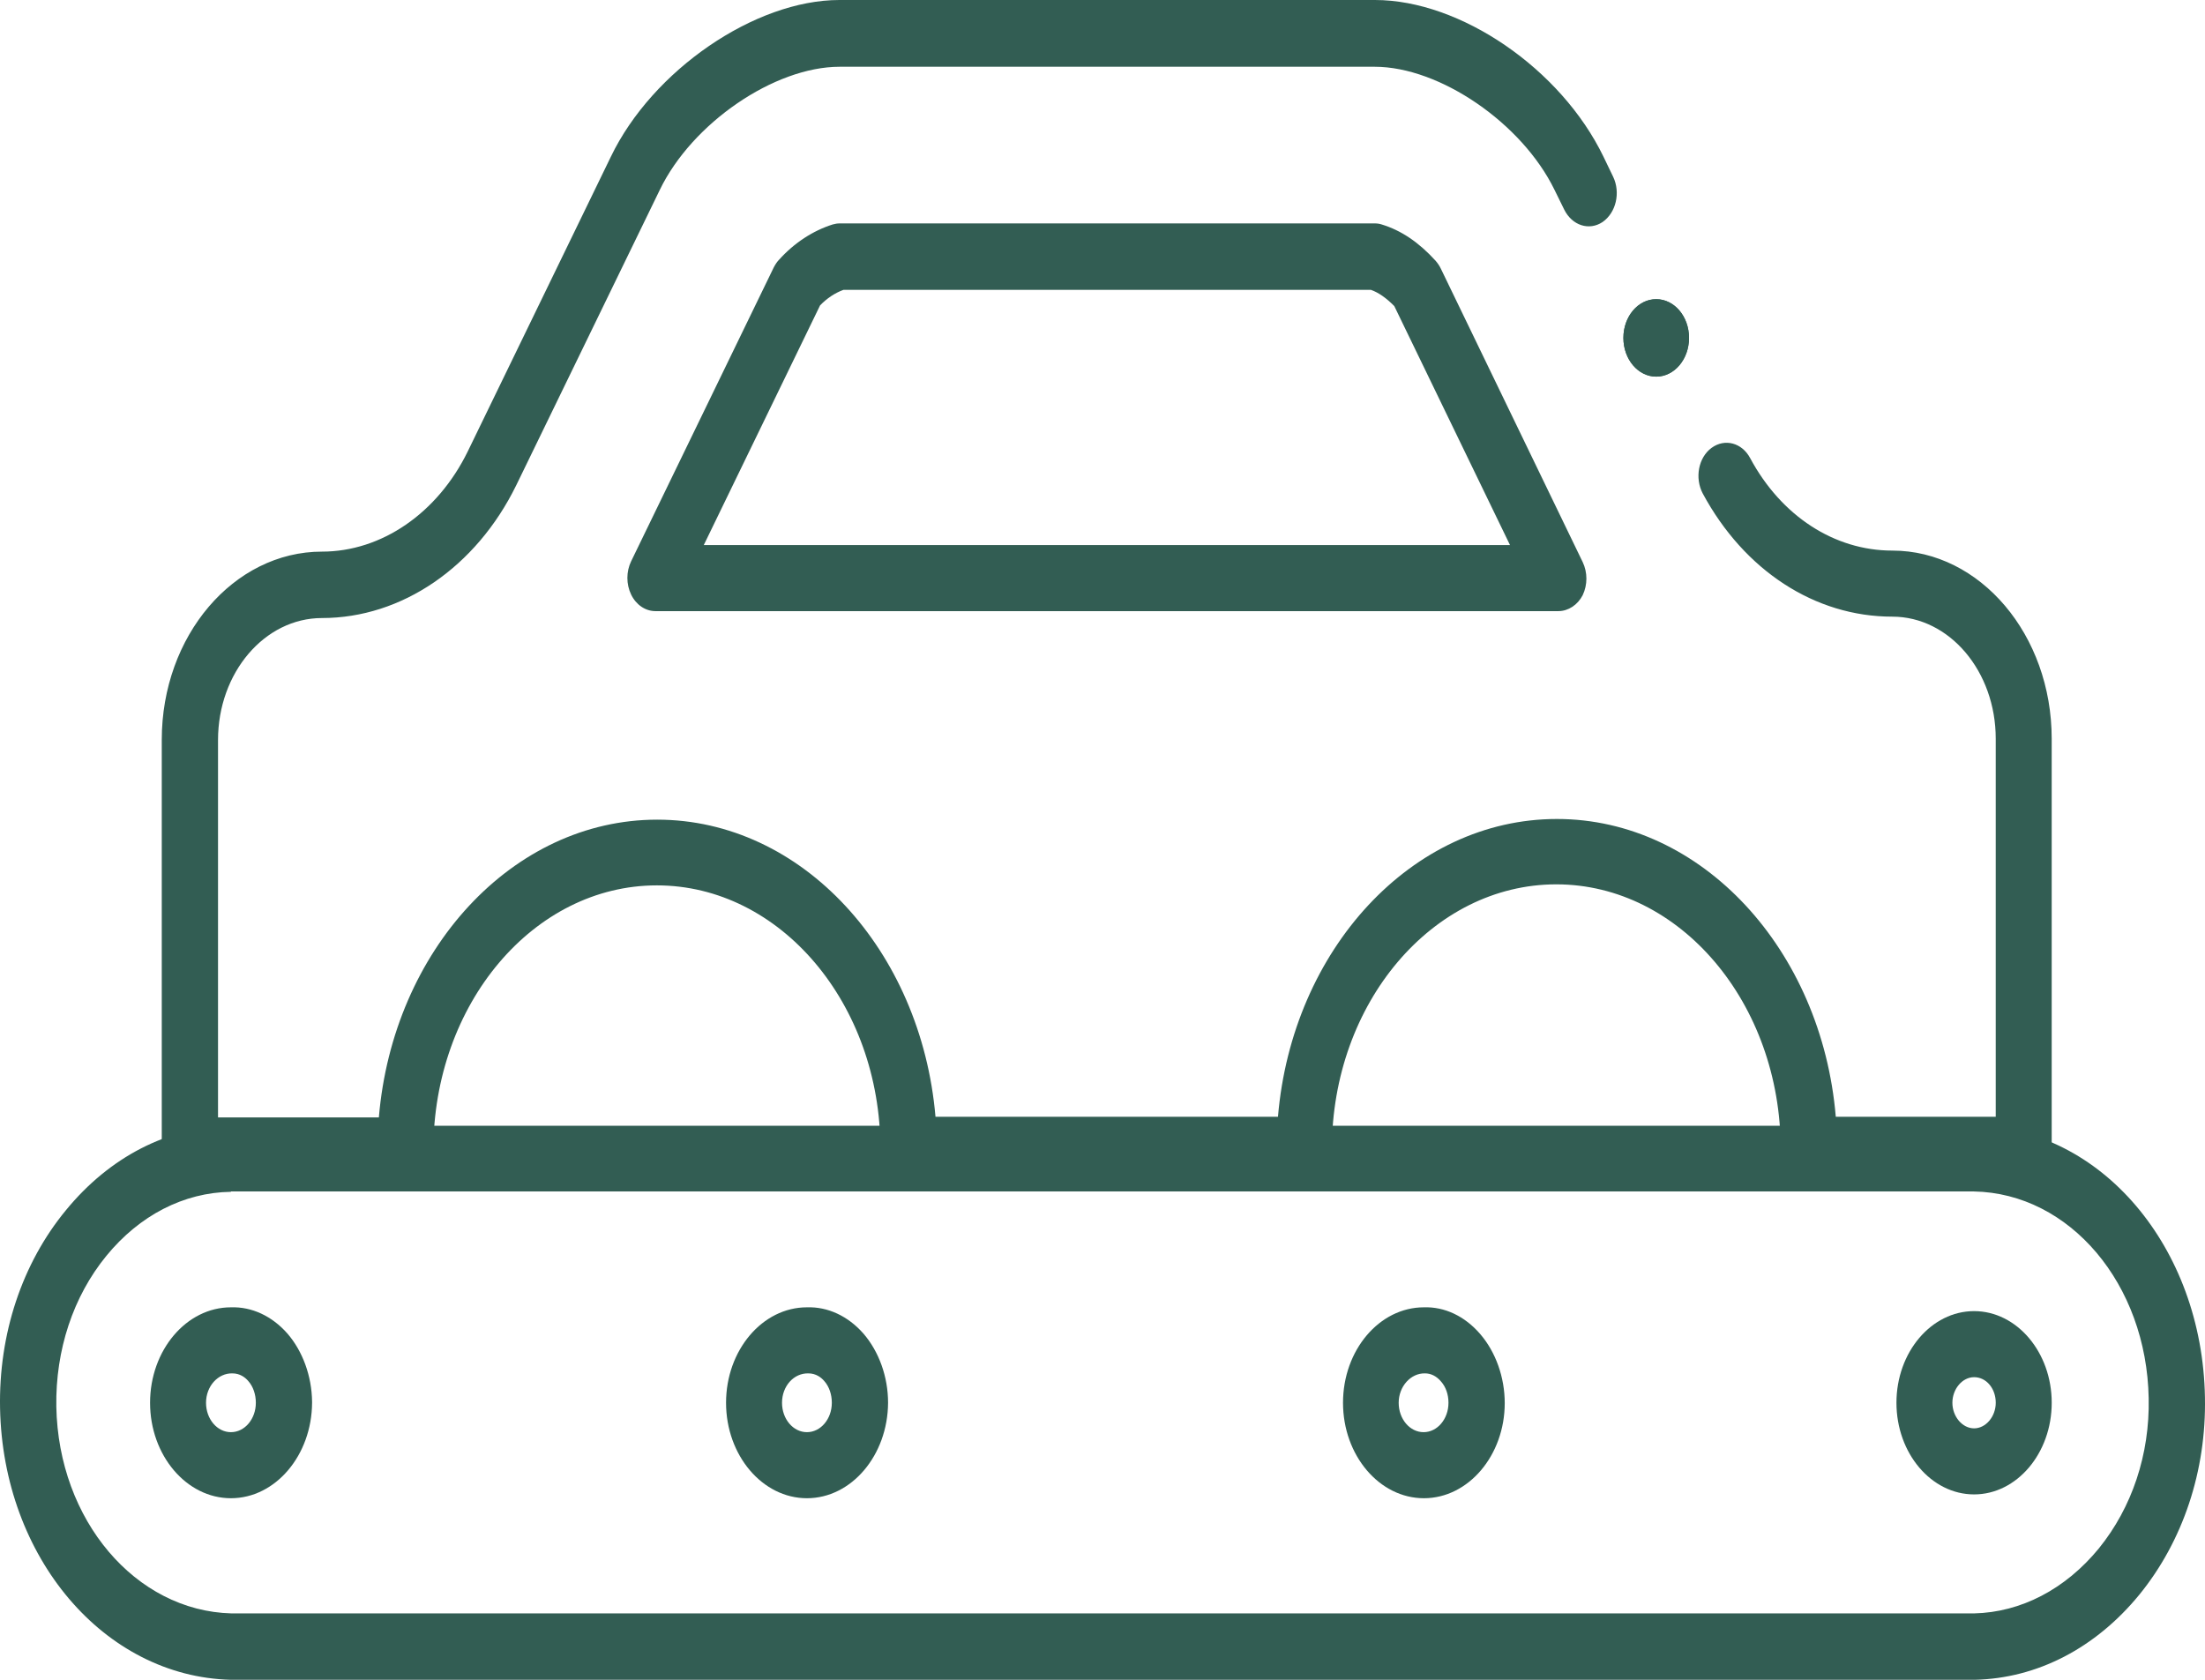<svg xmlns="http://www.w3.org/2000/svg" width="105" height="80" viewBox="0 0 105 80" fill="none"><path d="M78.867 17.937C79.73 17.937 80.43 17.111 80.43 16.092C80.43 15.073 79.73 14.248 78.867 14.248C78.004 14.248 77.305 15.073 77.305 16.092C77.305 17.111 78.004 17.937 78.867 17.937Z" fill="#325D53"></path><path d="M10.996 80C4.956 79.852 0.143 74.169 0.003 67.07C-0.067 63.529 1.049 60.169 3.142 57.633C5.221 55.096 7.997 53.663 10.982 53.614H94.018H94.032C100.044 53.712 104.871 59.395 104.997 66.543C105.067 70.052 103.951 73.395 101.872 75.948C99.793 78.485 97.017 79.934 94.032 80H10.996ZM10.996 56.76C8.75 56.792 6.644 57.88 5.067 59.807C3.477 61.75 2.64 64.303 2.682 66.988C2.779 72.391 6.448 76.722 11.024 76.838H94.004C96.236 76.788 98.356 75.685 99.947 73.741C101.523 71.798 102.374 69.261 102.318 66.593C102.221 61.157 98.566 56.825 93.99 56.743H10.996V56.76Z" fill="#325D53"></path><path d="M19.31 56.364H9.042C8.303 56.364 7.703 55.656 7.703 54.783V35.232C7.703 30.29 11.121 26.271 15.334 26.271C18.166 26.271 20.831 24.443 22.268 21.511L29.09 7.461C31.071 3.344 35.953 0 39.971 0H65.473C69.547 0 74.332 3.278 76.355 7.461L76.816 8.417C77.178 9.174 76.955 10.13 76.313 10.574C75.671 11.003 74.862 10.739 74.486 9.981L74.025 9.043C72.477 5.864 68.557 3.179 65.46 3.179H39.985C36.874 3.179 32.954 5.864 31.419 9.043L24.584 23.109C22.672 27.013 19.129 29.434 15.334 29.434C12.6 29.434 10.382 32.036 10.382 35.248V53.218H18.041C18.71 45.263 24.402 39.036 31.294 39.036C38.186 39.036 43.864 45.246 44.547 53.185H60.856C61.525 45.23 67.231 39.004 74.137 39.004C81.043 39.004 86.748 45.23 87.418 53.185H95.035V35.182C95.035 31.97 92.831 29.368 90.111 29.368C86.428 29.368 83.065 27.177 81.084 23.504C80.694 22.763 80.875 21.791 81.503 21.33C82.131 20.869 82.954 21.083 83.344 21.824C84.823 24.575 87.348 26.222 90.111 26.222C94.296 26.222 97.7 30.241 97.7 35.182V54.733C97.7 55.606 97.1 56.315 96.361 56.315H86.135C85.395 56.315 84.795 55.606 84.795 54.733C84.795 47.783 80.01 42.117 74.109 42.117C68.222 42.117 63.423 47.766 63.423 54.733C63.423 55.606 62.823 56.315 62.083 56.315H43.264C42.524 56.315 41.925 55.606 41.925 54.733C41.925 47.799 37.153 42.166 31.28 42.166C25.407 42.166 20.636 47.816 20.636 54.783C20.649 55.656 20.05 56.364 19.31 56.364Z" fill="#325D53"></path><path d="M74.207 29.105H31.211C30.736 29.105 30.29 28.808 30.053 28.314C29.816 27.82 29.816 27.227 30.053 26.733L36.847 12.732C36.917 12.6 37 12.469 37.098 12.37C37.824 11.563 38.716 10.986 39.651 10.69C39.763 10.657 39.874 10.64 39.986 10.64H65.474C65.586 10.64 65.697 10.657 65.795 10.69C66.716 10.97 67.553 11.53 68.362 12.419C68.46 12.535 68.543 12.65 68.613 12.798L75.365 26.766C75.602 27.26 75.602 27.853 75.365 28.347C75.128 28.808 74.681 29.105 74.207 29.105ZM33.513 25.959H71.905L66.395 14.577C66.018 14.198 65.655 13.935 65.279 13.803H40.167C39.763 13.951 39.386 14.198 39.051 14.544L33.513 25.959Z" fill="#325D53"></path><path d="M10.997 71.353C8.876 71.353 7.146 69.31 7.146 66.807C7.146 64.303 8.876 62.261 10.997 62.261C11.987 62.228 12.95 62.672 13.689 63.513C14.415 64.353 14.847 65.538 14.861 66.757C14.861 66.774 14.861 66.774 14.861 66.79V66.807C14.847 69.31 13.117 71.353 10.997 71.353ZM11.067 65.407C10.383 65.39 9.811 66.016 9.811 66.807C9.811 67.581 10.341 68.207 10.997 68.207C11.653 68.207 12.183 67.581 12.183 66.807C12.183 66.412 12.057 66.033 11.82 65.769C11.681 65.604 11.429 65.407 11.067 65.407Z" fill="#325D53"></path><path d="M38.425 71.353C36.304 71.353 34.574 69.31 34.574 66.807C34.574 64.303 36.304 62.261 38.425 62.261C39.415 62.228 40.378 62.672 41.117 63.513C41.856 64.369 42.289 65.571 42.289 66.807C42.275 69.31 40.545 71.353 38.425 71.353ZM38.494 65.407C37.797 65.39 37.239 66.016 37.239 66.807C37.239 67.581 37.769 68.207 38.425 68.207C39.08 68.207 39.611 67.581 39.611 66.807C39.611 66.412 39.485 66.033 39.248 65.769C39.108 65.604 38.857 65.407 38.494 65.407Z" fill="#325D53"></path><path d="M67.804 71.353C65.683 71.353 63.953 69.31 63.953 66.807C63.953 64.303 65.683 62.261 67.804 62.261C68.78 62.228 69.743 62.672 70.482 63.529C71.222 64.385 71.654 65.588 71.654 66.823C71.654 69.31 69.924 71.353 67.804 71.353ZM67.859 65.407C67.176 65.39 66.604 66.033 66.604 66.807C66.604 67.581 67.134 68.207 67.79 68.207C68.445 68.207 68.975 67.581 68.975 66.807C68.975 66.412 68.85 66.049 68.613 65.786C68.403 65.538 68.138 65.407 67.859 65.407Z" fill="#325D53"></path><path d="M94.004 71.171C91.967 71.171 90.307 69.211 90.307 66.806C90.307 64.402 91.967 62.442 94.004 62.442C96.04 62.442 97.701 64.402 97.701 66.806C97.701 69.211 96.04 71.171 94.004 71.171ZM94.004 65.588C93.446 65.588 92.971 66.148 92.971 66.806C92.971 67.465 93.446 68.025 94.004 68.025C94.562 68.025 95.036 67.465 95.036 66.806C95.036 66.131 94.59 65.588 94.004 65.588Z" fill="#325D53"></path><path d="M78.867 17.937C79.73 17.937 80.43 17.111 80.43 16.092C80.43 15.073 79.73 14.248 78.867 14.248C78.004 14.248 77.305 15.073 77.305 16.092C77.305 17.111 78.004 17.937 78.867 17.937Z" fill="#325D53"></path></svg>